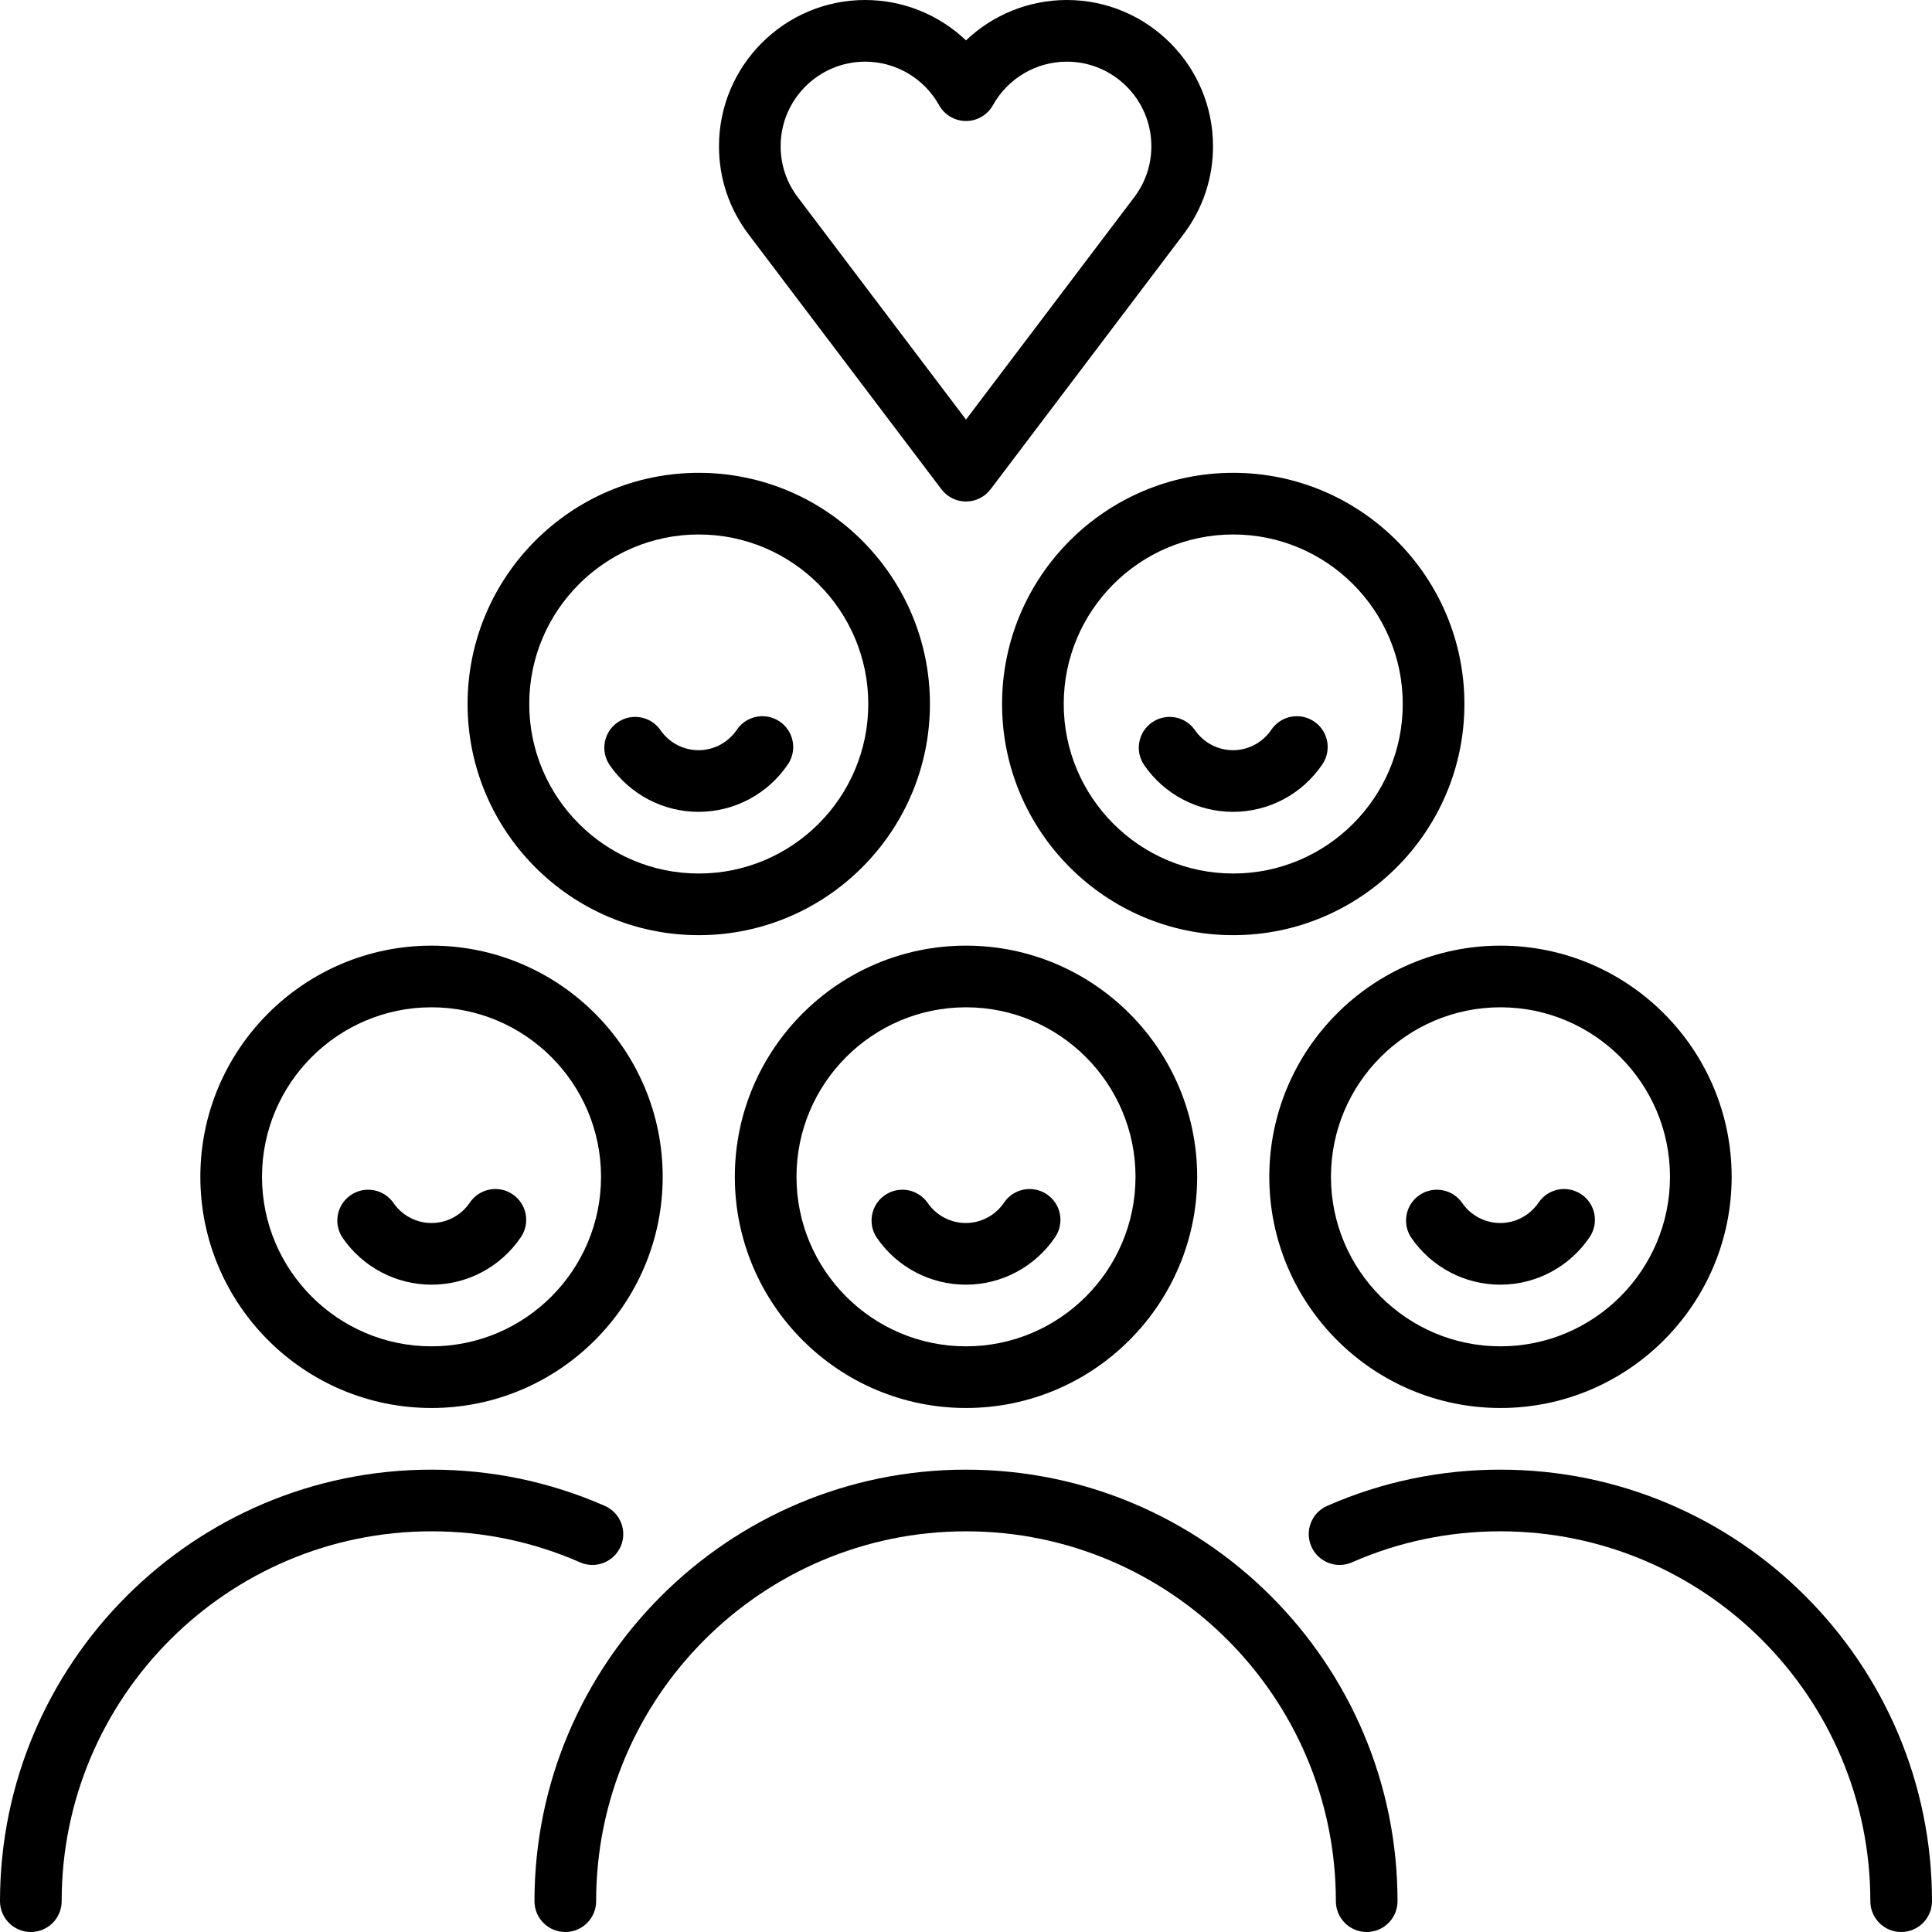<svg width="470" height="470" viewBox="0 0 470 470" fill="none" xmlns="http://www.w3.org/2000/svg">
<g clip-path="url(#clip0)">
<path d="M229.019 119.025C230.437 120.899 232.65 122 235 122C237.35 122 239.563 120.899 240.981 119.025L287.901 57.007C292.606 50.79 295.092 43.375 295.092 35.565C295.093 15.955 279.139 0 259.527 0C250.271 0 241.522 3.611 235 9.824C228.478 3.611 219.729 0 210.473 0C190.862 0 174.908 15.955 174.908 35.565C174.908 43.376 177.394 50.791 182.098 57.007L229.019 119.025ZM210.473 15C217.926 15 224.813 19.055 228.448 25.583C229.771 27.961 232.279 29.435 235.001 29.435C237.723 29.435 240.23 27.961 241.554 25.583C245.188 19.055 252.074 15 259.527 15C270.867 15 280.092 24.226 280.092 35.565C280.092 40.082 278.656 44.366 275.939 47.957L235 102.069L194.06 47.956C191.343 44.366 189.908 40.081 189.908 35.564C189.907 24.226 199.133 15 210.473 15Z" fill="black"/>
<path d="M169.988 227.5C200.998 227.5 226.226 202.271 226.226 171.262C226.226 140.253 200.997 115.024 169.988 115.024C138.979 115.024 113.75 140.252 113.75 171.262C113.75 202.272 138.979 227.5 169.988 227.5ZM169.988 130.024C192.727 130.024 211.226 148.523 211.226 171.262C211.226 194.001 192.728 212.5 169.988 212.5C147.248 212.5 128.75 194 128.75 171.262C128.75 148.524 147.249 130.024 169.988 130.024Z" fill="black"/>
<path d="M169.931 197.5C178.651 197.5 186.781 193.176 191.677 185.932C193.997 182.5 193.096 177.838 189.664 175.518C186.234 173.199 181.571 174.1 179.251 177.531C177.147 180.643 173.663 182.5 169.931 182.5C166.248 182.5 162.789 180.68 160.68 177.632C158.324 174.226 153.653 173.375 150.244 175.733C146.839 178.09 145.988 182.762 148.346 186.168C153.257 193.264 161.325 197.5 169.931 197.5Z" fill="black"/>
<path d="M178.762 286.286C178.762 317.296 203.991 342.524 235 342.524C266.009 342.524 291.238 317.295 291.238 286.286C291.238 255.277 266.01 230.047 235 230.047C203.99 230.047 178.762 255.276 178.762 286.286ZM276.238 286.286C276.238 309.025 257.739 327.524 235 327.524C212.261 327.524 193.762 309.024 193.762 286.286C193.762 263.548 212.261 245.048 235 245.048C257.739 245.048 276.238 263.547 276.238 286.286Z" fill="black"/>
<path d="M225.691 292.656C223.335 289.25 218.664 288.398 215.255 290.757C211.85 293.114 210.999 297.786 213.357 301.192C218.268 308.288 226.336 312.524 234.942 312.524C243.662 312.524 251.792 308.2 256.688 300.956C259.008 297.524 258.107 292.862 254.675 290.542C251.245 288.222 246.582 289.125 244.262 292.555C242.158 295.667 238.674 297.524 234.942 297.524C231.26 297.524 227.801 295.704 225.691 292.656Z" fill="black"/>
<path d="M104.977 342.524C135.987 342.524 161.215 317.295 161.215 286.286C161.215 255.277 135.986 230.048 104.977 230.048C73.968 230.048 48.739 255.277 48.739 286.286C48.739 317.295 73.967 342.524 104.977 342.524ZM104.977 245.047C127.716 245.047 146.215 263.547 146.215 286.285C146.215 309.023 127.716 327.523 104.977 327.523C82.238 327.523 63.739 309.023 63.739 286.285C63.739 263.547 82.237 245.047 104.977 245.047Z" fill="black"/>
<path d="M104.977 312.524C113.697 312.524 121.827 308.2 126.723 300.956C129.043 297.524 128.142 292.862 124.71 290.542C121.28 288.222 116.617 289.125 114.297 292.555C112.193 295.667 108.709 297.524 104.977 297.524C101.294 297.524 97.835 295.704 95.726 292.656C93.37 289.25 88.7 288.398 85.29 290.757C81.885 293.114 81.034 297.786 83.392 301.192C88.303 308.288 96.371 312.524 104.977 312.524Z" fill="black"/>
<path d="M150.987 376.221C152.652 372.429 150.928 368.004 147.135 366.338C133.816 360.489 119.632 357.524 104.976 357.524C47.093 357.523 0 404.616 0 462.5C0 466.642 3.357 470 7.5 470C11.643 470 15 466.642 15 462.5C15 412.887 55.363 372.523 104.977 372.523C117.543 372.523 129.699 375.063 141.105 380.072C144.899 381.736 149.322 380.013 150.987 376.221Z" fill="black"/>
<path d="M308.785 286.286C308.785 317.296 334.014 342.524 365.023 342.524C396.032 342.524 421.261 317.295 421.261 286.286C421.261 255.277 396.032 230.048 365.023 230.048C334.014 230.048 308.785 255.276 308.785 286.286ZM365.023 245.047C387.762 245.047 406.261 263.547 406.261 286.285C406.261 309.023 387.762 327.523 365.023 327.523C342.284 327.523 323.785 309.023 323.785 286.285C323.785 263.547 342.284 245.047 365.023 245.047Z" fill="black"/>
<path d="M364.966 312.524C373.686 312.524 381.816 308.2 386.712 300.956C389.032 297.524 388.131 292.862 384.699 290.542C381.27 288.222 376.605 289.125 374.286 292.555C372.182 295.667 368.698 297.524 364.966 297.524C361.283 297.524 357.824 295.704 355.715 292.656C353.359 289.25 348.688 288.398 345.279 290.757C341.874 293.114 341.023 297.786 343.381 301.192C348.292 308.288 356.36 312.524 364.966 312.524Z" fill="black"/>
<path d="M365.023 357.523C350.368 357.523 336.184 360.488 322.866 366.337C319.073 368.003 317.349 372.427 319.014 376.22C320.679 380.013 325.103 381.736 328.897 380.072C340.302 375.063 352.457 372.524 365.023 372.524C414.636 372.524 455 412.887 455 462.501C455 466.643 458.357 470.001 462.5 470.001C466.643 470.001 470 466.643 470 462.501C470 404.616 422.908 357.523 365.023 357.523Z" fill="black"/>
<path d="M235 357.524C177.115 357.524 130.023 404.616 130.023 462.5C130.023 466.642 133.38 470 137.523 470C141.666 470 145.023 466.642 145.023 462.5C145.023 412.887 185.386 372.524 235 372.524C284.614 372.524 324.977 412.887 324.977 462.5C324.977 466.642 328.334 470 332.477 470C336.62 470 339.977 466.642 339.977 462.5C339.977 404.616 292.885 357.524 235 357.524Z" fill="black"/>
<path d="M243.773 171.262C243.773 202.272 269.002 227.5 300.011 227.5C331.02 227.5 356.249 202.271 356.249 171.262C356.249 140.253 331.02 115.024 300.011 115.024C269.002 115.024 243.773 140.252 243.773 171.262ZM300.012 130.024C322.751 130.024 341.25 148.523 341.25 171.262C341.25 194.001 322.751 212.5 300.012 212.5C277.273 212.5 258.774 194 258.774 171.262C258.774 148.524 277.272 130.024 300.012 130.024Z" fill="black"/>
<path d="M299.954 197.5C308.674 197.5 316.804 193.176 321.7 185.932C324.02 182.5 323.119 177.838 319.687 175.518C316.257 173.199 311.594 174.1 309.274 177.531C307.17 180.643 303.686 182.5 299.954 182.5C296.271 182.5 292.812 180.68 290.703 177.632C288.346 174.226 283.676 173.375 280.267 175.733C276.862 178.09 276.011 182.762 278.369 186.168C283.28 193.264 291.349 197.5 299.954 197.5Z" fill="black"/>
</g>
<defs>
<clipPath id="clip0">
<rect width="470" height="470" fill="white"/>
</clipPath>
</defs>
</svg>
